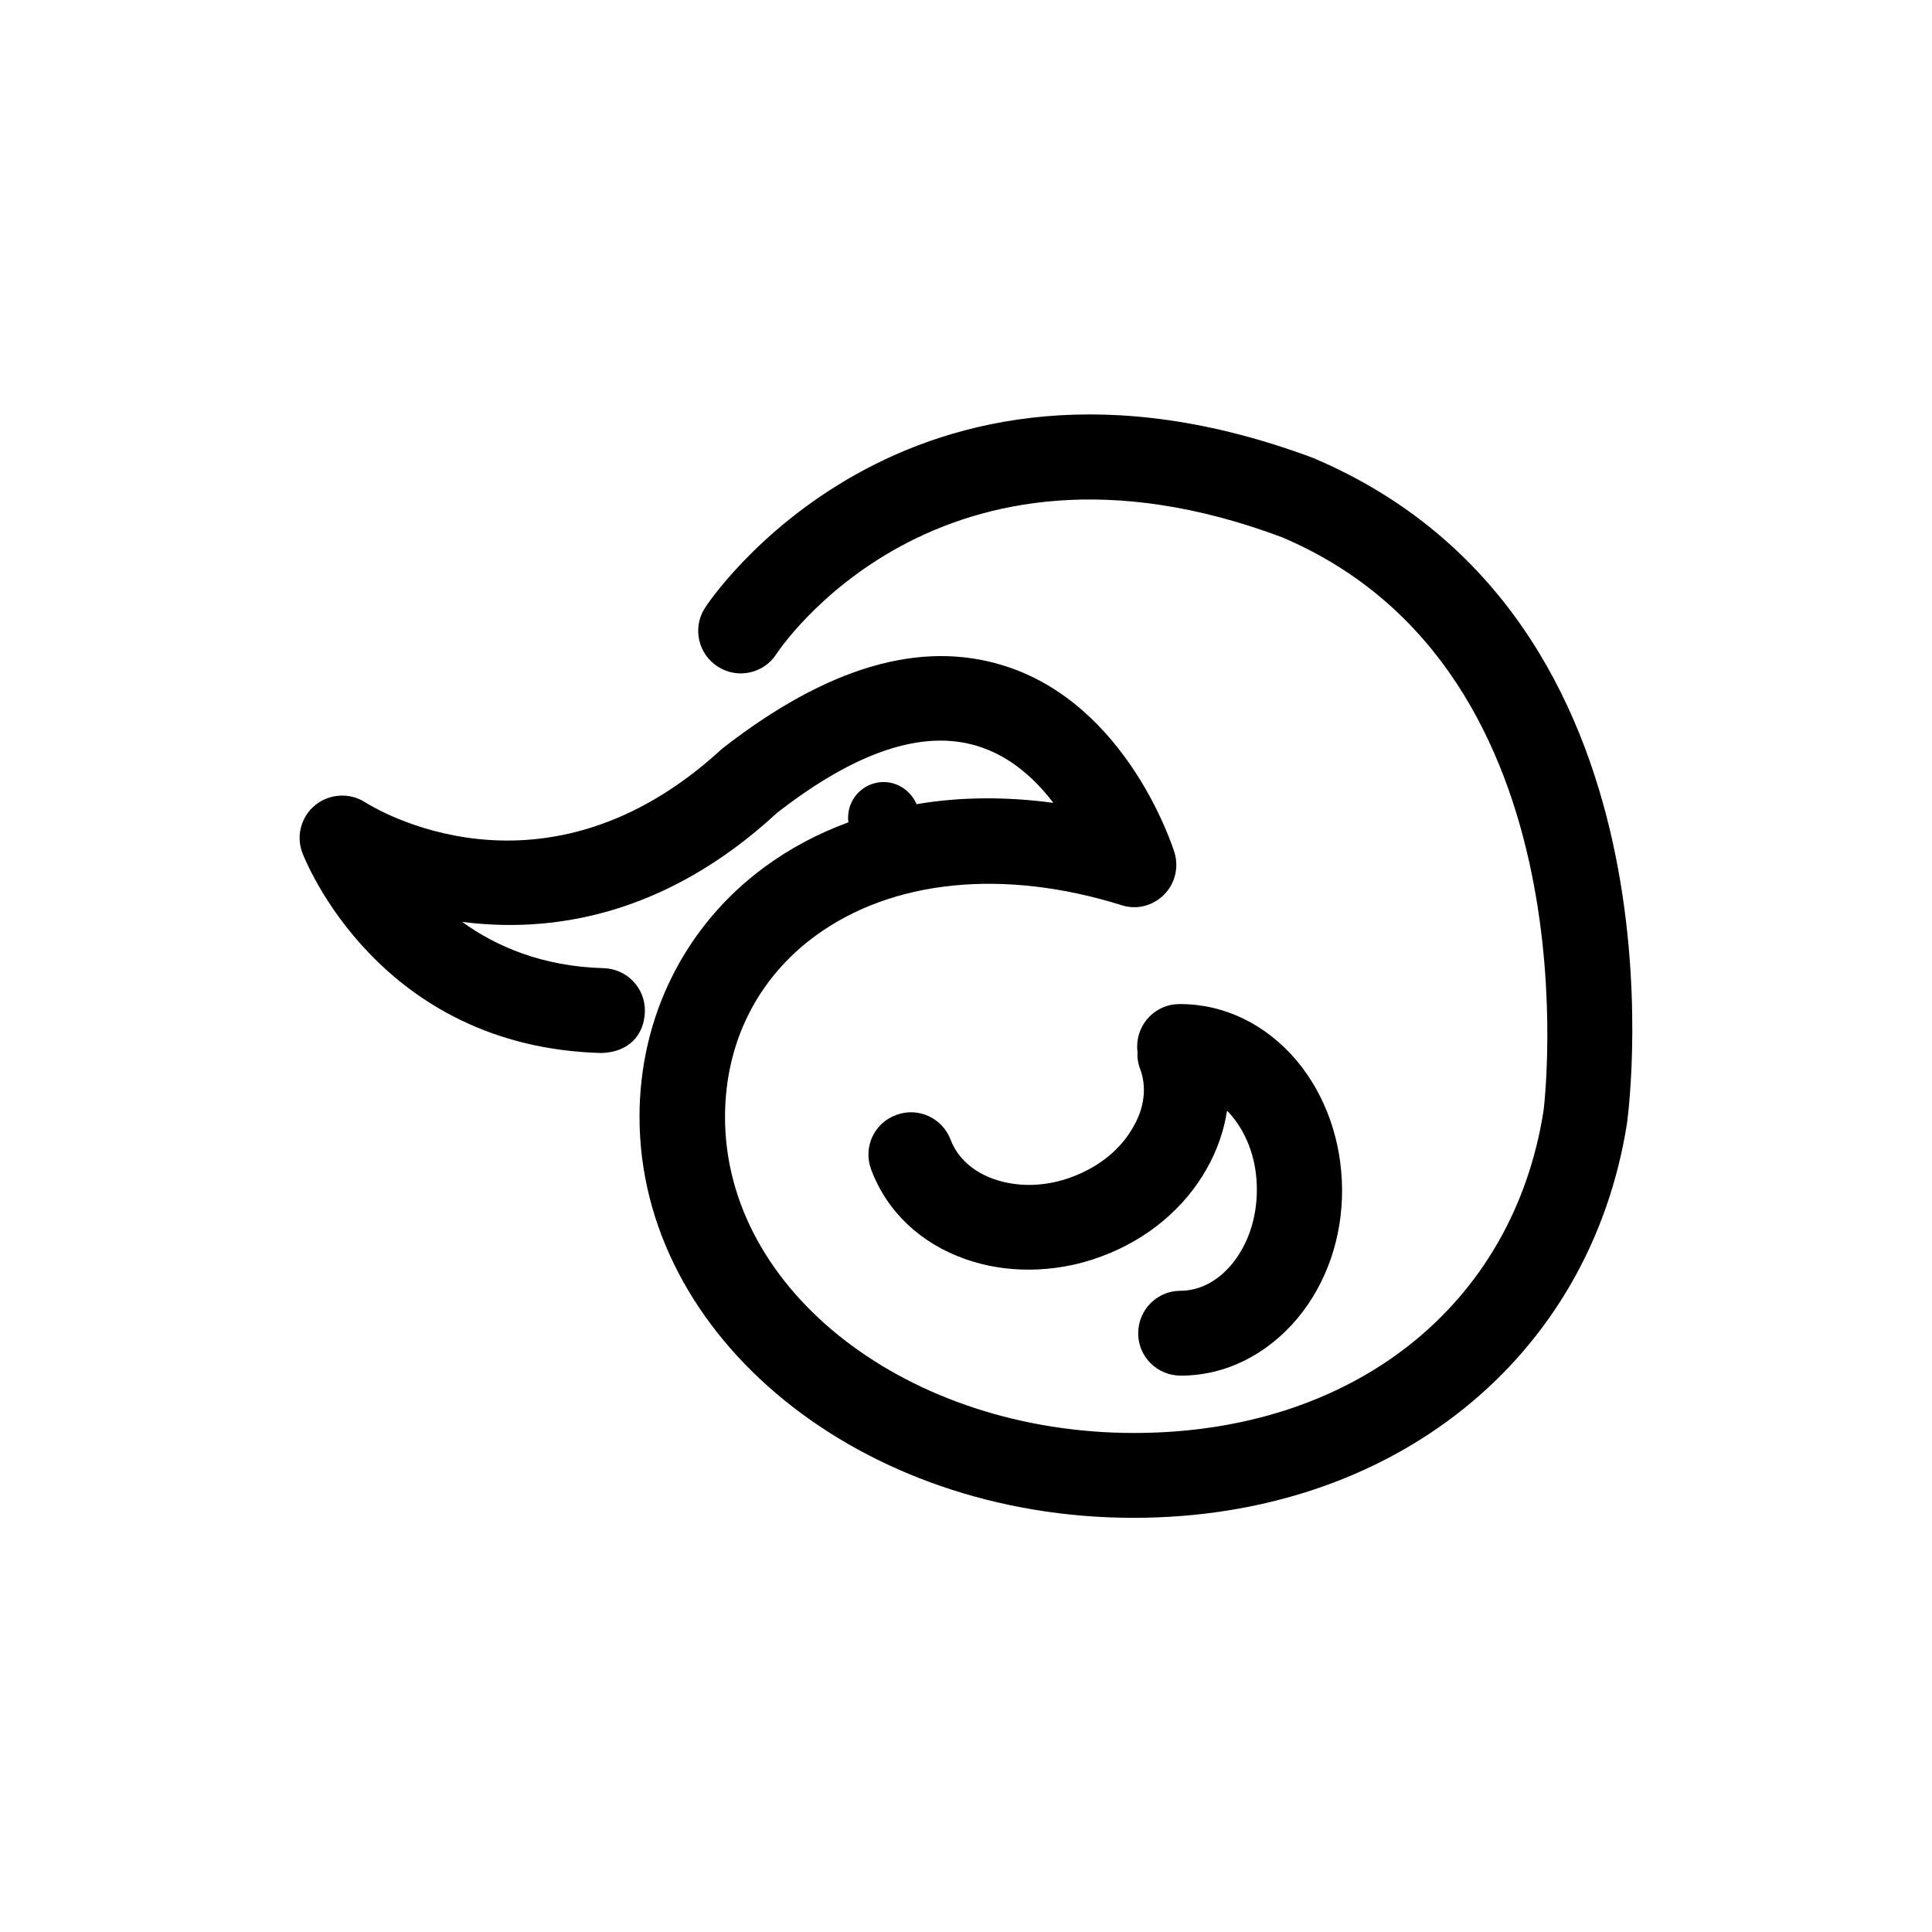 <?xml version="1.0" encoding="UTF-8"?>
<!-- Uploaded to: SVG Repo, www.svgrepo.com, Generator: SVG Repo Mixer Tools -->
<svg fill="#000000" width="800px" height="800px" version="1.1" viewBox="144 144 512 512" xmlns="http://www.w3.org/2000/svg">
 <path d="m575.21 441.46c-9.777 62.742-62.297 104.78-130.82 104.78-72.164 0-130.91-47.637-130.91-106.29 0-26.574 12.086-50.656 33.059-66.121 6.754-4.977 14.309-8.977 22.305-11.91-0.09-0.445-0.09-0.801-0.09-1.246 0-5.156 4.176-9.422 9.422-9.422 3.91 0 7.289 2.488 8.711 5.867 11.465-1.957 23.641-2.043 36.258-0.355-4.801-6.309-11.375-12.352-19.996-15.02-14.574-4.531-32.348 1.422-53.234 17.684-30.215 27.906-60.699 31.816-83.449 28.883 8.977 6.488 21.238 11.82 37.504 12.266 6.223 0.18 11.109 5.332 10.93 11.555-0.18 6.223-4.356 10.754-11.555 10.93-58.922-1.602-78.383-50.922-79.184-52.969-1.777-4.531-0.355-9.777 3.465-12.797 3.82-3.023 9.152-3.289 13.242-0.621 1.867 1.156 47.102 29.504 94.559-14.309 27.816-21.684 52.613-28.883 74.652-21.949 32.617 10.219 44.613 47.812 45.145 49.414 1.246 4 0.18 8.355-2.754 11.285-2.934 2.934-7.289 4.09-11.285 2.754-31.281-9.777-60.789-6.754-81.141 8.176-15.375 11.285-23.906 28.352-23.906 47.992 0 46.215 48.613 83.715 108.42 83.715 57.855 0 100.43-33.594 108.51-85.492 0.09-0.891 14.484-116.33-69.32-151.88-91.27-34.215-133.48 30.215-133.93 30.84-3.289 5.242-10.309 6.844-15.551 3.465-5.242-3.289-6.844-10.309-3.465-15.551 0.445-0.801 52.613-80.43 161.3-39.727 99.984 42.48 83.809 170.63 83.098 176.05zm-118.38 44.613c-6.223 0-11.199 5.066-11.199 11.285 0 6.223 5.066 11.199 11.285 11.199 11.82 0 22.84-5.512 31.016-15.285 7.644-9.242 11.82-21.328 11.73-34.125-0.09-12.797-4.356-24.883-11.996-34.039-8.176-9.688-19.195-15.02-30.926-15.02h-0.18c-6.223 0-11.199 5.066-11.199 11.285 0 0.445 0 0.801 0.09 1.246-0.09 1.512 0.09 3.109 0.711 4.711 1.777 4.711 1.156 10.219-1.867 15.375-3.289 5.867-8.977 10.488-16.086 13.152-7.019 2.668-14.398 2.844-20.797 0.621-5.598-1.957-9.688-5.688-11.465-10.398-2.223-5.867-8.711-8.797-14.484-6.578-5.867 2.133-8.797 8.621-6.578 14.484 4.176 11.109 13.062 19.551 25.062 23.73 5.332 1.867 10.93 2.754 16.617 2.754 6.488 0 13.152-1.156 19.461-3.555 11.996-4.445 21.863-12.707 27.727-23.105 2.844-4.977 4.621-10.219 5.422-15.465 0.445 0.445 0.801 0.801 1.156 1.246 4.356 5.156 6.754 12.086 6.754 19.641 0 7.555-2.312 14.484-6.578 19.73-3.723 4.531-8.609 7.109-13.676 7.109z"/>
</svg>